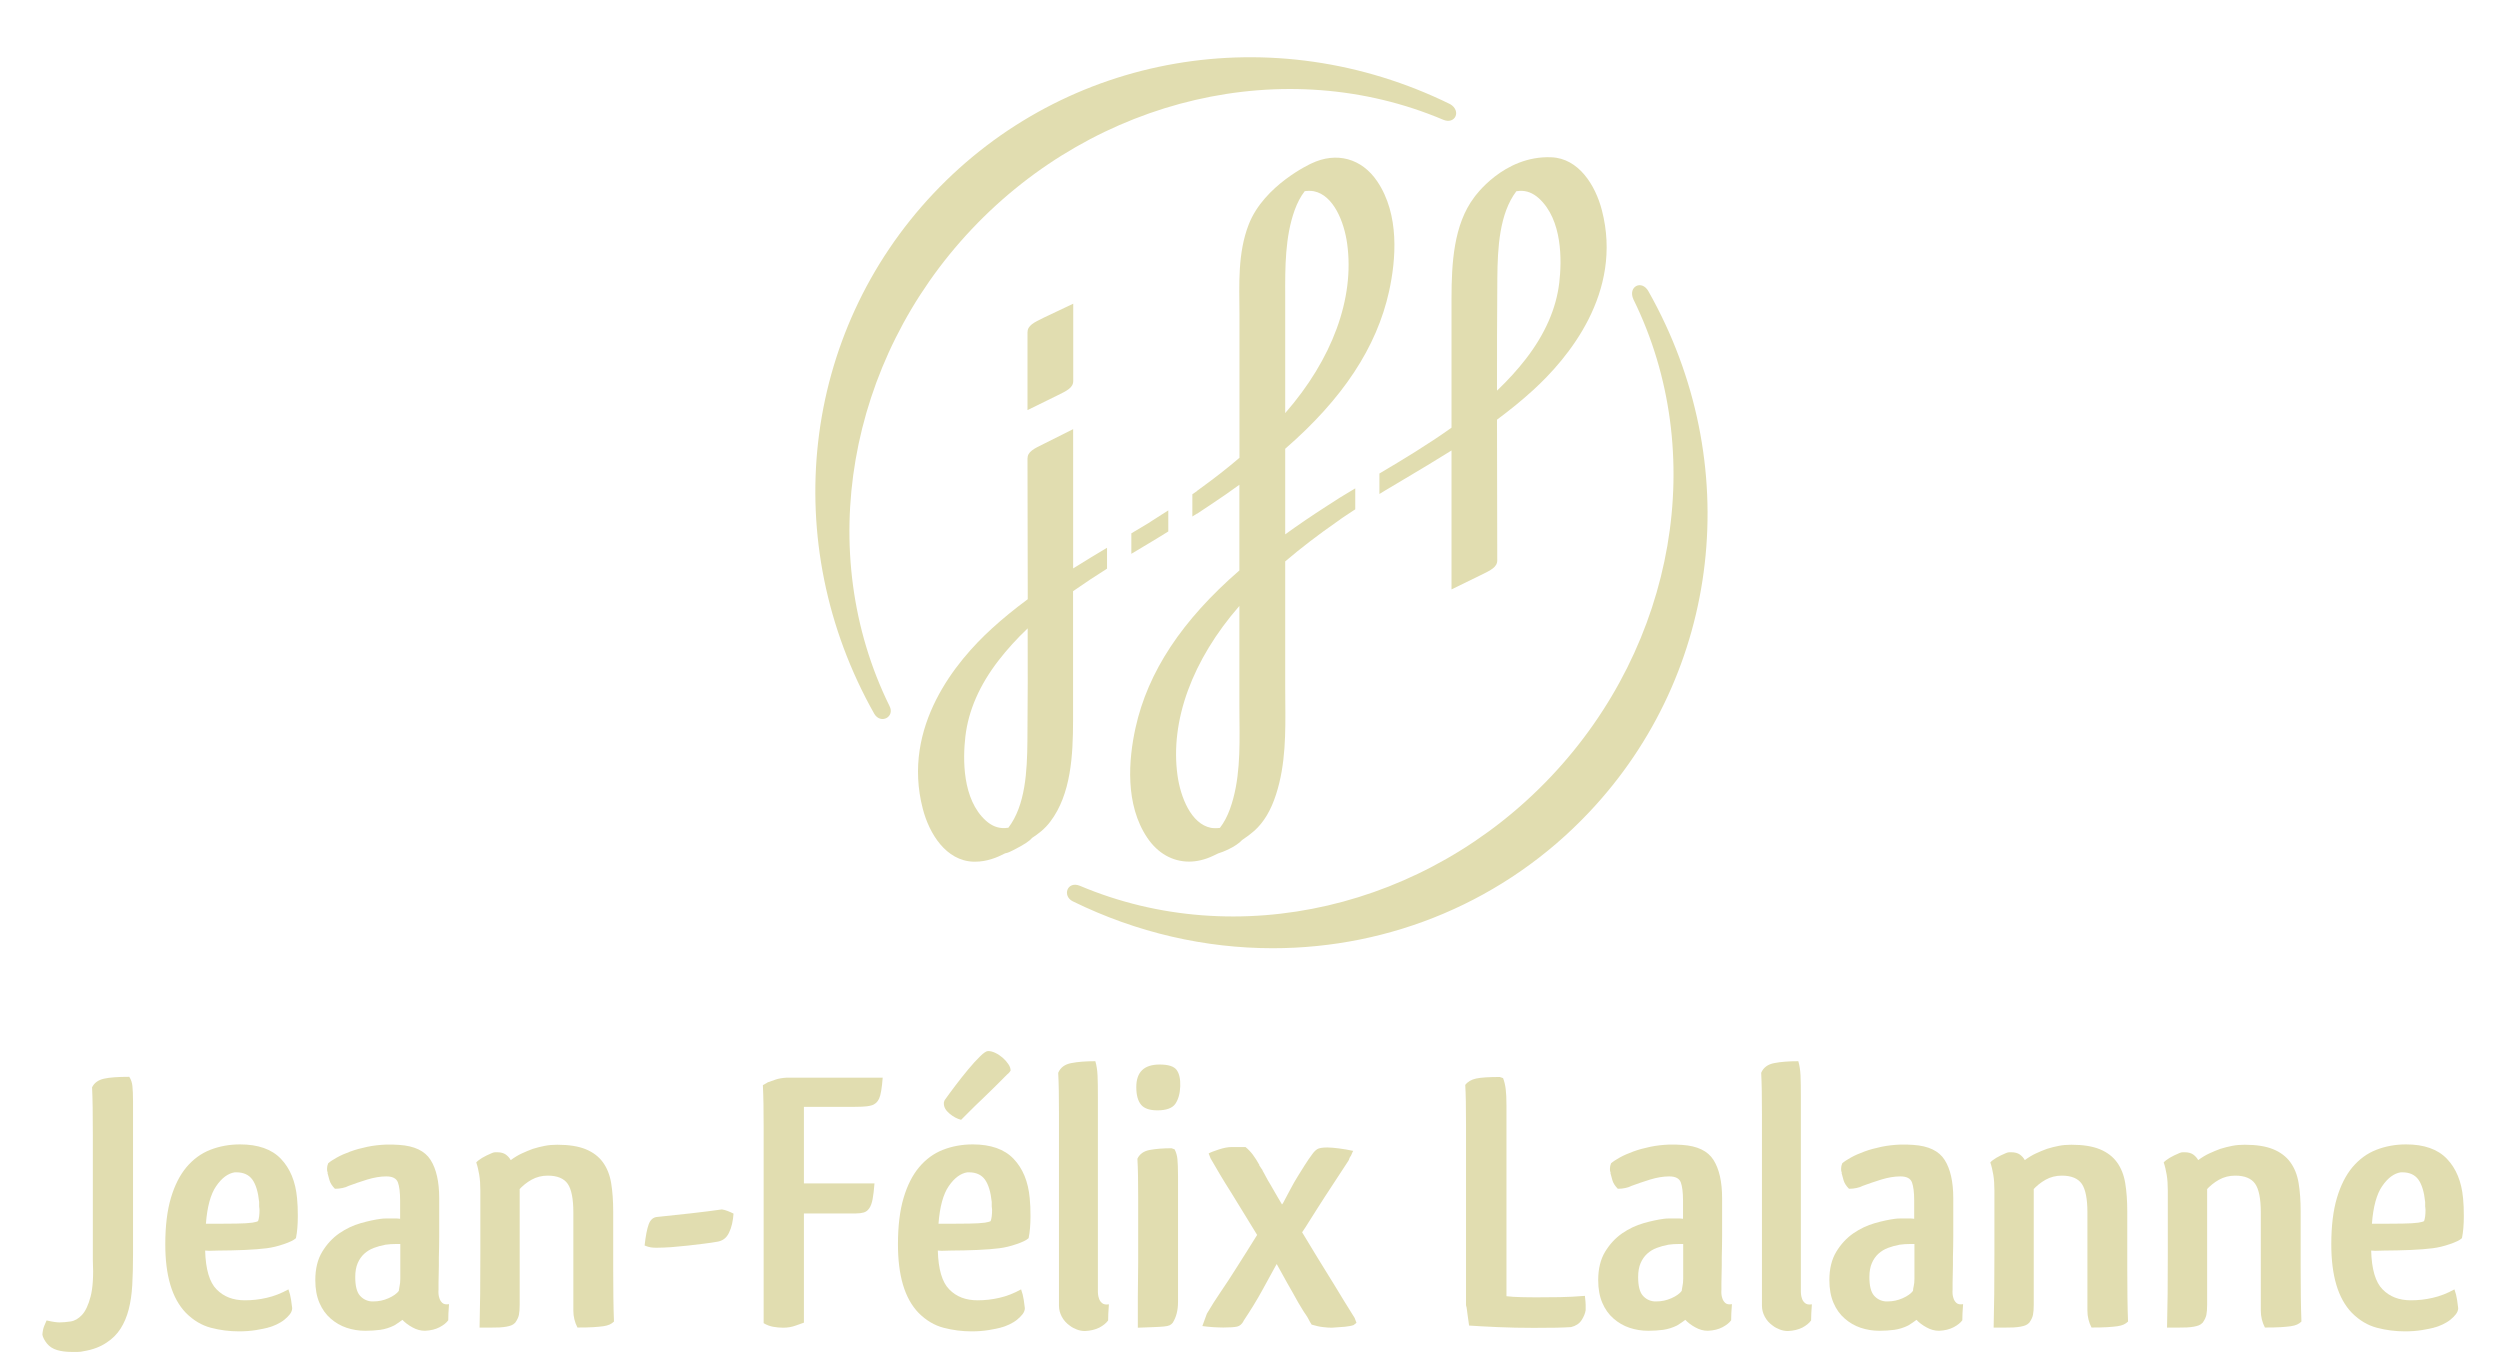 <?xml version="1.0" encoding="utf-8"?>
<!-- Generator: Adobe Illustrator 26.5.3, SVG Export Plug-In . SVG Version: 6.00 Build 0)  -->
<svg version="1.1" id="Calque_1" xmlns="http://www.w3.org/2000/svg" xmlns:xlink="http://www.w3.org/1999/xlink" x="0px" y="0px"
	 viewBox="0 0 292.97 160" style="enable-background:new 0 0 292.97 160;" xml:space="preserve">
<style type="text/css">
	.st0{fill:#E1DDB0;}
</style>
<g>
	<path class="st0" d="M6.97,154.97c0.38,0,0.81-0.04,1.3-0.11c0.48-0.07,0.93-0.33,1.34-0.77c0.41-0.44,0.75-1.16,1.01-2.16
		c0.26-1,0.35-2.42,0.26-4.27v-14.65c0-1.2-0.01-2.27-0.02-3.19s-0.04-1.72-0.07-2.4c0.26-0.53,0.73-0.86,1.39-1.01
		c0.66-0.15,1.65-0.22,2.97-0.22c0.21,0.32,0.33,0.69,0.37,1.1c0.04,0.41,0.07,1,0.07,1.76v17.99c0,1.32-0.03,2.51-0.09,3.56
		c-0.06,1.06-0.2,2.01-0.42,2.86c-0.22,0.85-0.54,1.6-0.95,2.24c-0.41,0.64-0.95,1.19-1.63,1.63c-0.73,0.5-1.63,0.84-2.68,1.01
		c-0.23,0.06-0.48,0.09-0.73,0.09c-0.25,0-0.46,0-0.64,0c-0.67,0-1.26-0.07-1.76-0.22c-0.5-0.15-0.89-0.4-1.19-0.77
		c-0.29-0.37-0.47-0.71-0.53-1.03c0.03-0.41,0.1-0.74,0.2-0.99c0.1-0.25,0.2-0.48,0.29-0.68C6.15,154.9,6.65,154.97,6.97,154.97z"/>
	<path class="st0" d="M28.7,152.38c0.85,0,1.7-0.09,2.55-0.29c0.85-0.19,1.7-0.52,2.55-0.99c0.15,0.41,0.25,0.82,0.31,1.23
		c0.06,0.41,0.1,0.73,0.13,0.97c0,0.23-0.09,0.47-0.26,0.7c-0.18,0.23-0.4,0.45-0.66,0.66s-0.57,0.39-0.9,0.55
		c-0.34,0.16-0.68,0.29-1.03,0.37h0.04c-0.32,0.09-0.8,0.18-1.43,0.29c-0.63,0.1-1.3,0.15-2,0.15c-1.11,0-2.21-0.14-3.28-0.42
		c-1.07-0.28-2.05-0.86-2.93-1.74c-0.82-0.85-1.43-1.95-1.83-3.3c-0.4-1.35-0.59-2.93-0.59-4.75c0-2.14,0.22-3.95,0.66-5.43
		c0.44-1.48,1.05-2.68,1.83-3.61c0.78-0.92,1.7-1.6,2.77-2.02c1.07-0.42,2.24-0.64,3.5-0.64c2.11,0,3.71,0.56,4.79,1.69
		c1.08,1.13,1.71,2.66,1.89,4.6c0.03,0.32,0.05,0.66,0.07,1.01c0.01,0.35,0.02,0.72,0.02,1.1c0,1-0.07,1.86-0.22,2.59
		c-0.26,0.24-0.74,0.47-1.43,0.7c-0.69,0.24-1.36,0.4-2,0.48c-0.67,0.09-1.53,0.15-2.57,0.2c-1.04,0.04-2.07,0.07-3.1,0.07
		c-0.35,0-0.61,0.01-0.77,0.02c-0.16,0.02-0.42,0.01-0.77-0.02c0.06,2.2,0.51,3.72,1.34,4.55C26.22,151.96,27.32,152.38,28.7,152.38
		z M27.52,137.38c-0.79,0.12-1.52,0.65-2.18,1.61c-0.66,0.95-1.06,2.43-1.21,4.42h1.23c0.76,0,1.55-0.01,2.35-0.02
		c0.81-0.01,1.43-0.05,1.87-0.11c0.12-0.03,0.23-0.05,0.33-0.07c0.1-0.01,0.21-0.05,0.33-0.11c0.06-0.15,0.1-0.34,0.13-0.57
		c0.03-0.23,0.04-0.48,0.04-0.75c0-0.09-0.01-0.17-0.02-0.24c-0.02-0.07-0.02-0.15-0.02-0.24v-0.44c-0.12-1.17-0.38-2.04-0.79-2.62
		c-0.41-0.57-1.04-0.86-1.89-0.86H27.52z"/>
	<path class="st0" d="M38.42,137.46c-0.06-0.15-0.09-0.26-0.09-0.33s0-0.15,0-0.24c0-0.15,0.04-0.34,0.13-0.57
		c0.23-0.2,0.58-0.43,1.03-0.68c0.45-0.25,0.98-0.48,1.58-0.7c0.6-0.22,1.26-0.4,1.98-0.55c0.72-0.15,1.46-0.23,2.22-0.26
		c0.35,0,0.61,0,0.77,0s0.42,0.02,0.77,0.04c1.76,0.12,2.98,0.7,3.65,1.76s1.01,2.55,1.01,4.49v1.94c0,0.82,0,1.65,0,2.49
		s-0.02,1.66-0.04,2.49c0,0.26,0,0.57,0,0.92c0,0.35-0.01,0.7-0.02,1.06c-0.01,0.35-0.02,0.69-0.02,1.01c0,0.32,0,0.59,0,0.79
		c-0.03,0.38,0,0.7,0.09,0.97c0.06,0.23,0.18,0.43,0.35,0.59c0.18,0.16,0.44,0.21,0.79,0.15c-0.03,0.32-0.05,0.68-0.07,1.08
		c-0.01,0.4-0.02,0.67-0.02,0.81c-0.21,0.29-0.54,0.56-1.01,0.81c-0.47,0.25-1.04,0.39-1.72,0.42c-0.5,0-0.99-0.13-1.47-0.4
		c-0.48-0.26-0.87-0.56-1.17-0.88c-0.12,0.09-0.27,0.2-0.46,0.33c-0.19,0.13-0.36,0.24-0.51,0.33c-0.53,0.26-1.07,0.43-1.63,0.51
		c-0.56,0.07-1.14,0.11-1.76,0.11c-0.76,0-1.49-0.12-2.18-0.35c-0.69-0.23-1.31-0.59-1.87-1.08c-0.56-0.48-1-1.1-1.32-1.85
		c-0.32-0.75-0.48-1.63-0.48-2.66c0-1.32,0.27-2.43,0.81-3.32c0.54-0.89,1.21-1.61,2-2.16c0.79-0.54,1.63-0.94,2.51-1.19
		c0.88-0.25,1.67-0.42,2.37-0.51c0.2-0.03,0.42-0.04,0.64-0.04c0.22,0,0.43,0,0.64,0c0.2,0,0.38,0,0.53,0
		c0.15,0,0.29,0.02,0.44,0.04v-2.16c0-0.94-0.09-1.64-0.26-2.11c-0.18-0.47-0.63-0.7-1.36-0.7c-0.7,0-1.45,0.13-2.24,0.37
		c-0.79,0.25-1.51,0.49-2.15,0.73c-0.23,0.12-0.48,0.21-0.75,0.26c-0.26,0.06-0.56,0.09-0.88,0.09c-0.32-0.32-0.54-0.66-0.64-1.01
		c-0.1-0.35-0.18-0.64-0.24-0.88L38.42,137.46z M46.82,150.75c0.06-0.26,0.09-0.56,0.09-0.9c0-0.34,0-0.73,0-1.17v-2.9h-0.44
		c-0.23,0-0.46,0.01-0.68,0.02c-0.22,0.02-0.45,0.04-0.68,0.07h0.04c-0.47,0.09-0.92,0.21-1.34,0.37c-0.43,0.16-0.8,0.39-1.12,0.68
		c-0.32,0.29-0.58,0.66-0.77,1.1c-0.19,0.44-0.29,0.98-0.29,1.63c0,1.03,0.18,1.75,0.53,2.16c0.35,0.41,0.81,0.65,1.36,0.7h0.26
		c0.59,0,1.17-0.12,1.74-0.37c0.57-0.25,0.99-0.55,1.25-0.9l-0.04,0.04c0,0.03,0.01-0.01,0.02-0.13
		C46.77,151.03,46.79,150.9,46.82,150.75z"/>
	<path class="st0" d="M64.2,137.77c-0.7,0-1.34,0.16-1.91,0.48c-0.57,0.32-1.08,0.73-1.52,1.23l0.13-0.13v13.55
		c0,0.5-0.03,0.89-0.09,1.19c-0.06,0.29-0.21,0.6-0.44,0.92c-0.15,0.15-0.3,0.25-0.46,0.31c-0.16,0.06-0.35,0.11-0.57,0.15
		c-0.22,0.04-0.49,0.07-0.81,0.09c-0.32,0.01-0.72,0.02-1.19,0.02h-1.14c0.03-1.17,0.05-2.49,0.07-3.96
		c0.01-1.47,0.02-3.03,0.02-4.71v-7.39c0-0.7-0.04-1.32-0.13-1.85c-0.09-0.53-0.2-1.01-0.35-1.45c0.32-0.35,0.94-0.72,1.85-1.1
		c0.15-0.06,0.27-0.09,0.37-0.09c0.1,0,0.18,0,0.24,0c0.41,0,0.74,0.09,0.99,0.26c0.25,0.18,0.45,0.4,0.59,0.66
		c0.44-0.32,0.88-0.59,1.32-0.79c0.44-0.2,0.86-0.38,1.28-0.53c0.47-0.15,0.93-0.26,1.39-0.35c0.45-0.09,0.95-0.13,1.47-0.13
		c1.38,0,2.49,0.18,3.34,0.53c0.85,0.35,1.52,0.86,2,1.52c0.48,0.66,0.81,1.47,0.97,2.44s0.24,2.08,0.24,3.34v6.64
		c0,1.2,0.01,2.33,0.02,3.39c0.01,1.06,0.04,2.01,0.07,2.86c-0.15,0.15-0.32,0.26-0.51,0.35c-0.19,0.09-0.44,0.15-0.75,0.2
		c-0.31,0.04-0.7,0.08-1.19,0.11c-0.48,0.03-1.09,0.04-1.83,0.04c-0.32-0.62-0.48-1.28-0.48-1.98v-11.52c0-1.58-0.22-2.7-0.66-3.34
		C66.09,138.1,65.31,137.77,64.2,137.77z"/>
	<path class="st0" d="M84.08,145.51c-0.5,0.09-1.04,0.17-1.63,0.24c-0.59,0.07-1.2,0.15-1.85,0.22c-0.65,0.07-1.28,0.13-1.91,0.18
		c-0.63,0.04-1.21,0.07-1.74,0.07c-0.23,0-0.46-0.01-0.66-0.04c-0.21-0.03-0.46-0.1-0.75-0.22c0.12-1.11,0.28-1.94,0.48-2.49
		c0.2-0.54,0.54-0.83,1.01-0.86c1.2-0.12,2.51-0.26,3.92-0.42c1.41-0.16,2.62-0.31,3.65-0.46c0.2,0.03,0.43,0.09,0.66,0.18
		c0.23,0.09,0.47,0.19,0.7,0.31c-0.06,0.88-0.23,1.63-0.53,2.24c-0.29,0.62-0.76,0.97-1.41,1.06H84.08z"/>
	<path class="st0" d="M91.78,155.59c-0.41,0-0.81-0.04-1.19-0.11c-0.38-0.07-0.75-0.21-1.1-0.42v-23.09c0-0.97-0.01-1.83-0.02-2.6
		c-0.01-0.76-0.04-1.5-0.07-2.2c0.12-0.06,0.26-0.14,0.42-0.24c0.16-0.1,0.23-0.14,0.2-0.11c0.23-0.09,0.53-0.19,0.88-0.31
		c0.35-0.12,0.78-0.19,1.28-0.22h11.26c-0.09,1.23-0.23,2.05-0.42,2.46c-0.19,0.41-0.49,0.68-0.9,0.79
		c-0.32,0.09-0.7,0.14-1.12,0.15c-0.43,0.02-0.99,0.02-1.69,0.02h-5.1v8.97h8.27c-0.06,0.76-0.13,1.38-0.22,1.85
		c-0.09,0.47-0.22,0.83-0.4,1.08c-0.18,0.25-0.39,0.41-0.64,0.48c-0.25,0.07-0.55,0.11-0.9,0.11h-6.11v8.75v4.05
		c-0.23,0.09-0.57,0.21-0.99,0.35C92.78,155.51,92.3,155.59,91.78,155.59z"/>
	<path class="st0" d="M114.56,152.38c0.85,0,1.7-0.09,2.55-0.29c0.85-0.19,1.7-0.52,2.55-0.99c0.15,0.41,0.25,0.82,0.31,1.23
		c0.06,0.41,0.1,0.73,0.13,0.97c0,0.23-0.09,0.47-0.26,0.7c-0.18,0.23-0.4,0.45-0.66,0.66s-0.57,0.39-0.9,0.55
		c-0.34,0.16-0.68,0.29-1.03,0.37h0.04c-0.32,0.09-0.8,0.18-1.43,0.29c-0.63,0.1-1.3,0.15-2,0.15c-1.11,0-2.21-0.14-3.28-0.42
		c-1.07-0.28-2.05-0.86-2.93-1.74c-0.82-0.85-1.43-1.95-1.83-3.3c-0.4-1.35-0.59-2.93-0.59-4.75c0-2.14,0.22-3.95,0.66-5.43
		c0.44-1.48,1.05-2.68,1.83-3.61c0.78-0.92,1.7-1.6,2.77-2.02c1.07-0.42,2.24-0.64,3.5-0.64c2.11,0,3.71,0.56,4.79,1.69
		c1.08,1.13,1.71,2.66,1.89,4.6c0.03,0.32,0.05,0.66,0.07,1.01c0.01,0.35,0.02,0.72,0.02,1.1c0,1-0.07,1.86-0.22,2.59
		c-0.26,0.24-0.74,0.47-1.43,0.7c-0.69,0.24-1.36,0.4-2,0.48c-0.67,0.09-1.53,0.15-2.57,0.2c-1.04,0.04-2.07,0.07-3.1,0.07
		c-0.35,0-0.61,0.01-0.77,0.02c-0.16,0.02-0.42,0.01-0.77-0.02c0.06,2.2,0.51,3.72,1.34,4.55
		C112.07,151.96,113.18,152.38,114.56,152.38z M113.37,137.38c-0.79,0.12-1.52,0.65-2.18,1.61c-0.66,0.95-1.06,2.43-1.21,4.42h1.23
		c0.76,0,1.55-0.01,2.35-0.02c0.81-0.01,1.43-0.05,1.87-0.11c0.12-0.03,0.23-0.05,0.33-0.07c0.1-0.01,0.21-0.05,0.33-0.11
		c0.06-0.15,0.1-0.34,0.13-0.57c0.03-0.23,0.04-0.48,0.04-0.75c0-0.09-0.01-0.17-0.02-0.24c-0.02-0.07-0.02-0.15-0.02-0.24v-0.44
		c-0.12-1.17-0.38-2.04-0.79-2.62c-0.41-0.57-1.04-0.86-1.89-0.86H113.37z M115.79,123.17c0.26,0,0.55,0.07,0.86,0.22
		c0.31,0.15,0.59,0.34,0.86,0.57c0.26,0.23,0.48,0.48,0.66,0.75c0.18,0.26,0.26,0.51,0.26,0.75c-0.09,0.15-0.18,0.26-0.26,0.33
		c-0.09,0.07-0.21,0.18-0.35,0.33c-0.41,0.41-0.85,0.85-1.32,1.32c-0.47,0.47-0.95,0.93-1.43,1.39c-0.48,0.46-0.94,0.89-1.36,1.32
		c-0.43,0.43-0.78,0.79-1.08,1.08c-0.47-0.12-0.92-0.36-1.36-0.73c-0.44-0.37-0.66-0.75-0.66-1.17c0-0.03,0-0.07,0-0.11
		c0-0.04,0.03-0.14,0.09-0.29c0.35-0.5,0.78-1.08,1.28-1.74c0.5-0.66,1-1.29,1.5-1.89c0.5-0.6,0.96-1.11,1.39-1.52
		C115.27,123.38,115.59,123.17,115.79,123.17z"/>
	<path class="st0" d="M128.77,152.11c0.06,0.23,0.18,0.43,0.37,0.59c0.19,0.16,0.46,0.21,0.81,0.15c-0.03,0.32-0.05,0.69-0.07,1.1
		c-0.01,0.41-0.02,0.68-0.02,0.79c-0.23,0.32-0.58,0.6-1.03,0.84c-0.46,0.23-1.02,0.37-1.69,0.4c-0.32,0-0.64-0.06-0.95-0.18
		c-0.31-0.12-0.58-0.26-0.81-0.44c-0.41-0.29-0.73-0.64-0.95-1.06c-0.22-0.41-0.33-0.84-0.33-1.28V130.6c0-1.06-0.01-1.97-0.02-2.75
		c-0.01-0.78-0.04-1.49-0.07-2.13c0.26-0.62,0.78-1,1.54-1.14c0.76-0.15,1.7-0.22,2.81-0.22c0.15,0.5,0.23,1.06,0.26,1.67
		c0.03,0.62,0.04,1.48,0.04,2.59v22.52C128.65,151.53,128.68,151.85,128.77,152.11z"/>
	<path class="st0" d="M133.16,127.39c0-1.76,0.91-2.64,2.73-2.64c1.03,0,1.69,0.21,2,0.64c0.31,0.43,0.45,1.06,0.42,1.91
		c-0.03,0.85-0.22,1.53-0.57,2.05c-0.35,0.51-1.06,0.77-2.11,0.77c-0.91,0-1.55-0.22-1.91-0.66
		C133.35,129.02,133.16,128.33,133.16,127.39z M137.65,134.69c0.18,0.35,0.29,0.73,0.33,1.14c0.04,0.41,0.07,1.09,0.07,2.02v14.74
		c0,0.97-0.21,1.77-0.62,2.42c-0.09,0.12-0.21,0.21-0.35,0.29c-0.15,0.07-0.37,0.12-0.68,0.15c-0.31,0.03-0.7,0.05-1.19,0.07
		c-0.48,0.01-1.11,0.04-1.87,0.07v-3.61c0-0.64,0.01-1.3,0.02-1.98c0.01-0.67,0.02-1.36,0.02-2.07v-7.65c0-1-0.01-1.85-0.02-2.55
		c-0.01-0.7-0.04-1.35-0.07-1.94c0.26-0.56,0.75-0.9,1.45-1.03c0.7-0.13,1.55-0.2,2.55-0.2L137.65,134.69z"/>
	<path class="st0" d="M158.63,155.28c-0.24,0.09-0.58,0.15-1.03,0.2c-0.46,0.04-0.96,0.08-1.52,0.11c-0.29,0-0.64-0.02-1.03-0.07
		c-0.4-0.04-0.84-0.14-1.34-0.29c-0.12-0.18-0.23-0.37-0.33-0.57c-0.1-0.21-0.23-0.41-0.37-0.62c-0.15-0.2-0.29-0.43-0.44-0.68
		c-0.15-0.25-0.29-0.49-0.44-0.73c-0.44-0.79-0.86-1.55-1.28-2.27c-0.41-0.72-0.82-1.46-1.23-2.22l-0.04,0.04
		c-0.5,0.91-1.05,1.91-1.65,3.01c-0.6,1.1-1.34,2.31-2.22,3.63l0.04-0.04c-0.2,0.38-0.46,0.61-0.77,0.68
		c-0.31,0.07-0.84,0.11-1.61,0.11c-0.35,0-0.74-0.02-1.17-0.04c-0.43-0.03-0.86-0.07-1.3-0.13l0.53-1.45
		c0.5-0.85,1.04-1.71,1.63-2.57c0.59-0.86,1.19-1.78,1.8-2.75c0.41-0.64,0.81-1.28,1.21-1.91c0.4-0.63,0.81-1.3,1.25-2
		c-0.44-0.73-0.93-1.53-1.47-2.4c-0.54-0.86-1.08-1.74-1.61-2.62c-0.47-0.73-0.9-1.44-1.3-2.11c-0.4-0.67-0.76-1.29-1.08-1.85
		l-0.22-0.57c0.2-0.12,0.59-0.27,1.17-0.46s1.08-0.29,1.52-0.29h1.63c0.32,0.26,0.61,0.57,0.86,0.9c0.25,0.34,0.51,0.74,0.77,1.21
		h-0.04c0.2,0.32,0.35,0.53,0.42,0.62c0.07,0.09,0.1,0.13,0.09,0.11c-0.02-0.01-0.04-0.05-0.07-0.11c-0.03-0.06-0.04-0.07-0.04-0.04
		h-0.04c0.15,0.24,0.29,0.5,0.44,0.79s0.31,0.57,0.48,0.84c0.32,0.56,0.57,0.99,0.75,1.3c0.18,0.31,0.4,0.68,0.66,1.12
		c0-0.03,0.02-0.07,0.07-0.11c0.04-0.04,0.07-0.08,0.07-0.11c0.26-0.5,0.54-1.03,0.84-1.58c0.29-0.56,0.59-1.07,0.88-1.54
		c0.15-0.23,0.28-0.45,0.4-0.64c0.12-0.19,0.25-0.4,0.4-0.64c0.15-0.23,0.29-0.45,0.42-0.64c0.13-0.19,0.27-0.39,0.42-0.59
		c0.2-0.29,0.41-0.51,0.62-0.64c0.2-0.13,0.6-0.2,1.19-0.2c0.35,0,0.81,0.04,1.36,0.11c0.56,0.07,1.11,0.17,1.67,0.29
		c-0.06,0.09-0.12,0.21-0.18,0.37c-0.06,0.16-0.12,0.27-0.18,0.33c-0.06,0.09-0.09,0.17-0.11,0.24c-0.02,0.07-0.05,0.15-0.11,0.24
		c-0.56,0.85-1.16,1.77-1.8,2.75c-0.65,0.98-1.28,1.96-1.89,2.92c-0.32,0.5-0.62,0.96-0.88,1.39c-0.26,0.43-0.54,0.86-0.84,1.3
		c0.59,0.97,1.19,1.96,1.8,2.97c0.62,1.01,1.25,2.03,1.89,3.06c0.41,0.68,0.82,1.35,1.23,2.02c0.41,0.67,0.82,1.33,1.23,1.98
		l0.22,0.57L158.63,155.28z"/>
	<path class="st0" d="M176.14,126.34c0.15,0.38,0.25,0.81,0.31,1.28c0.06,0.47,0.09,1.11,0.09,1.94v22.34
		c0.5,0.06,1.08,0.1,1.74,0.11c0.66,0.02,1.33,0.02,2,0.02c0.76,0,1.6-0.01,2.53-0.02c0.92-0.01,1.9-0.07,2.92-0.15
		c0.06,0.5,0.09,0.85,0.09,1.06c0,0.21,0,0.41,0,0.62c-0.06,0.38-0.22,0.77-0.48,1.17c-0.26,0.4-0.67,0.67-1.23,0.81
		c-0.41,0.03-0.98,0.05-1.71,0.07c-0.73,0.01-1.63,0.02-2.68,0.02c-1.47,0-2.88-0.03-4.24-0.09c-1.36-0.06-2.47-0.12-3.32-0.18
		c-0.03-0.2-0.06-0.42-0.09-0.64c-0.03-0.22-0.06-0.43-0.09-0.64c-0.03-0.18-0.05-0.36-0.07-0.55c-0.02-0.19-0.05-0.37-0.11-0.55
		v-21.2c0-1.03-0.01-1.92-0.02-2.68c-0.01-0.76-0.04-1.41-0.07-1.94c0.29-0.38,0.72-0.63,1.28-0.75c0.56-0.12,1.48-0.18,2.77-0.18
		L176.14,126.34z"/>
	<path class="st0" d="M188.76,137.46c-0.06-0.15-0.09-0.26-0.09-0.33s0-0.15,0-0.24c0-0.15,0.04-0.34,0.13-0.57
		c0.23-0.2,0.58-0.43,1.03-0.68c0.45-0.25,0.98-0.48,1.58-0.7c0.6-0.22,1.26-0.4,1.98-0.55c0.72-0.15,1.46-0.23,2.22-0.26
		c0.35,0,0.61,0,0.77,0s0.42,0.02,0.77,0.04c1.76,0.12,2.98,0.7,3.65,1.76s1.01,2.55,1.01,4.49v1.94c0,0.82,0,1.65,0,2.49
		s-0.02,1.66-0.04,2.49c0,0.26,0,0.57,0,0.92c0,0.35-0.01,0.7-0.02,1.06c-0.01,0.35-0.02,0.69-0.02,1.01c0,0.32,0,0.59,0,0.79
		c-0.03,0.38,0,0.7,0.09,0.97c0.06,0.23,0.18,0.43,0.35,0.59s0.44,0.21,0.79,0.15c-0.03,0.32-0.05,0.68-0.07,1.08
		c-0.01,0.4-0.02,0.67-0.02,0.81c-0.21,0.29-0.54,0.56-1.01,0.81c-0.47,0.25-1.04,0.39-1.72,0.42c-0.5,0-0.99-0.13-1.47-0.4
		c-0.48-0.26-0.87-0.56-1.17-0.88c-0.12,0.09-0.27,0.2-0.46,0.33c-0.19,0.13-0.36,0.24-0.51,0.33c-0.53,0.26-1.07,0.43-1.63,0.51
		c-0.56,0.07-1.14,0.11-1.76,0.11c-0.76,0-1.49-0.12-2.18-0.35s-1.31-0.59-1.87-1.08c-0.56-0.48-1-1.1-1.32-1.85
		c-0.32-0.75-0.48-1.63-0.48-2.66c0-1.32,0.27-2.43,0.81-3.32c0.54-0.89,1.21-1.61,2-2.16c0.79-0.54,1.63-0.94,2.51-1.19
		c0.88-0.25,1.67-0.42,2.37-0.51c0.2-0.03,0.42-0.04,0.64-0.04c0.22,0,0.43,0,0.64,0s0.38,0,0.53,0c0.15,0,0.29,0.02,0.44,0.04
		v-2.16c0-0.94-0.09-1.64-0.26-2.11c-0.18-0.47-0.63-0.7-1.36-0.7c-0.7,0-1.45,0.13-2.24,0.37c-0.79,0.25-1.51,0.49-2.15,0.73
		c-0.23,0.12-0.48,0.21-0.75,0.26c-0.26,0.06-0.56,0.09-0.88,0.09c-0.32-0.32-0.54-0.66-0.64-1.01c-0.1-0.35-0.18-0.64-0.24-0.88
		L188.76,137.46z M197.16,150.75c0.06-0.26,0.09-0.56,0.09-0.9c0-0.34,0-0.73,0-1.17v-2.9h-0.44c-0.23,0-0.46,0.01-0.68,0.02
		c-0.22,0.02-0.45,0.04-0.68,0.07h0.04c-0.47,0.09-0.92,0.21-1.34,0.37c-0.43,0.16-0.8,0.39-1.12,0.68
		c-0.32,0.29-0.58,0.66-0.77,1.1c-0.19,0.44-0.29,0.98-0.29,1.63c0,1.03,0.18,1.75,0.53,2.16c0.35,0.41,0.81,0.65,1.36,0.7h0.26
		c0.59,0,1.17-0.12,1.74-0.37c0.57-0.25,0.99-0.55,1.25-0.9l-0.04,0.04c0,0.03,0.01-0.01,0.02-0.13
		C197.11,151.03,197.13,150.9,197.16,150.75z"/>
	<path class="st0" d="M211.15,152.11c0.06,0.23,0.18,0.43,0.37,0.59c0.19,0.16,0.46,0.21,0.81,0.15c-0.03,0.32-0.05,0.69-0.07,1.1
		c-0.01,0.41-0.02,0.68-0.02,0.79c-0.23,0.32-0.58,0.6-1.03,0.84c-0.46,0.23-1.02,0.37-1.69,0.4c-0.32,0-0.64-0.06-0.95-0.18
		c-0.31-0.12-0.58-0.26-0.81-0.44c-0.41-0.29-0.73-0.64-0.95-1.06c-0.22-0.41-0.33-0.84-0.33-1.28V130.6c0-1.06-0.01-1.97-0.02-2.75
		c-0.01-0.78-0.04-1.49-0.07-2.13c0.26-0.62,0.78-1,1.54-1.14c0.76-0.15,1.7-0.22,2.81-0.22c0.15,0.5,0.23,1.06,0.26,1.67
		c0.03,0.62,0.04,1.48,0.04,2.59v22.52C211.03,151.53,211.06,151.85,211.15,152.11z"/>
	<path class="st0" d="M215.85,137.46c-0.06-0.15-0.09-0.26-0.09-0.33s0-0.15,0-0.24c0-0.15,0.04-0.34,0.13-0.57
		c0.23-0.2,0.58-0.43,1.03-0.68c0.45-0.25,0.98-0.48,1.58-0.7c0.6-0.22,1.26-0.4,1.98-0.55c0.72-0.15,1.46-0.23,2.22-0.26
		c0.35,0,0.61,0,0.77,0s0.42,0.02,0.77,0.04c1.76,0.12,2.98,0.7,3.65,1.76s1.01,2.55,1.01,4.49v1.94c0,0.82,0,1.65,0,2.49
		s-0.02,1.66-0.04,2.49c0,0.26,0,0.57,0,0.92c0,0.35-0.01,0.7-0.02,1.06c-0.01,0.35-0.02,0.69-0.02,1.01c0,0.32,0,0.59,0,0.79
		c-0.03,0.38,0,0.7,0.09,0.97c0.06,0.23,0.18,0.43,0.35,0.59c0.18,0.16,0.44,0.21,0.79,0.15c-0.03,0.32-0.05,0.68-0.07,1.08
		c-0.01,0.4-0.02,0.67-0.02,0.81c-0.21,0.29-0.54,0.56-1.01,0.81c-0.47,0.25-1.04,0.39-1.72,0.42c-0.5,0-0.99-0.13-1.47-0.4
		c-0.48-0.26-0.87-0.56-1.17-0.88c-0.12,0.09-0.27,0.2-0.46,0.33c-0.19,0.13-0.36,0.24-0.51,0.33c-0.53,0.26-1.07,0.43-1.63,0.51
		c-0.56,0.07-1.14,0.11-1.76,0.11c-0.76,0-1.49-0.12-2.18-0.35s-1.31-0.59-1.87-1.08c-0.56-0.48-1-1.1-1.32-1.85
		c-0.32-0.75-0.48-1.63-0.48-2.66c0-1.32,0.27-2.43,0.81-3.32c0.54-0.89,1.21-1.61,2-2.16c0.79-0.54,1.63-0.94,2.51-1.19
		c0.88-0.25,1.67-0.42,2.37-0.51c0.2-0.03,0.42-0.04,0.64-0.04c0.22,0,0.43,0,0.64,0c0.2,0,0.38,0,0.53,0
		c0.15,0,0.29,0.02,0.44,0.04v-2.16c0-0.94-0.09-1.64-0.26-2.11c-0.18-0.47-0.63-0.7-1.36-0.7c-0.7,0-1.45,0.13-2.24,0.37
		c-0.79,0.25-1.51,0.49-2.15,0.73c-0.23,0.12-0.48,0.21-0.75,0.26c-0.26,0.06-0.56,0.09-0.88,0.09c-0.32-0.32-0.54-0.66-0.64-1.01
		c-0.1-0.35-0.18-0.64-0.24-0.88L215.85,137.46z M224.26,150.75c0.06-0.26,0.09-0.56,0.09-0.9c0-0.34,0-0.73,0-1.17v-2.9h-0.44
		c-0.23,0-0.46,0.01-0.68,0.02c-0.22,0.02-0.45,0.04-0.68,0.07h0.04c-0.47,0.09-0.92,0.21-1.34,0.37c-0.43,0.16-0.8,0.39-1.12,0.68
		c-0.32,0.29-0.58,0.66-0.77,1.1c-0.19,0.44-0.29,0.98-0.29,1.63c0,1.03,0.18,1.75,0.53,2.16c0.35,0.41,0.81,0.65,1.36,0.7h0.26
		c0.59,0,1.17-0.12,1.74-0.37c0.57-0.25,0.99-0.55,1.25-0.9l-0.04,0.04c0,0.03,0.01-0.01,0.02-0.13
		C224.2,151.03,224.22,150.9,224.26,150.75z"/>
	<path class="st0" d="M241.63,137.77c-0.7,0-1.34,0.16-1.91,0.48c-0.57,0.32-1.08,0.73-1.52,1.23l0.13-0.13v13.55
		c0,0.5-0.03,0.89-0.09,1.19c-0.06,0.29-0.21,0.6-0.44,0.92c-0.15,0.15-0.3,0.25-0.46,0.31c-0.16,0.06-0.35,0.11-0.57,0.15
		c-0.22,0.04-0.49,0.07-0.81,0.09c-0.32,0.01-0.72,0.02-1.19,0.02h-1.14c0.03-1.17,0.05-2.49,0.07-3.96
		c0.01-1.47,0.02-3.03,0.02-4.71v-7.39c0-0.7-0.04-1.32-0.13-1.85c-0.09-0.53-0.2-1.01-0.35-1.45c0.32-0.35,0.94-0.72,1.85-1.1
		c0.15-0.06,0.27-0.09,0.37-0.09c0.1,0,0.18,0,0.24,0c0.41,0,0.74,0.09,0.99,0.26c0.25,0.18,0.45,0.4,0.59,0.66
		c0.44-0.32,0.88-0.59,1.32-0.79c0.44-0.2,0.86-0.38,1.28-0.53c0.47-0.15,0.93-0.26,1.39-0.35c0.45-0.09,0.95-0.13,1.47-0.13
		c1.38,0,2.49,0.18,3.34,0.53c0.85,0.35,1.52,0.86,2,1.52c0.48,0.66,0.81,1.47,0.97,2.44s0.24,2.08,0.24,3.34v6.64
		c0,1.2,0.01,2.33,0.02,3.39c0.01,1.06,0.04,2.01,0.07,2.86c-0.15,0.15-0.32,0.26-0.51,0.35c-0.19,0.09-0.44,0.15-0.75,0.2
		c-0.31,0.04-0.7,0.08-1.19,0.11c-0.48,0.03-1.09,0.04-1.83,0.04c-0.32-0.62-0.48-1.28-0.48-1.98v-11.52c0-1.58-0.22-2.7-0.66-3.34
		C243.52,138.1,242.74,137.77,241.63,137.77z"/>
	<path class="st0" d="M261.95,137.77c-0.7,0-1.34,0.16-1.91,0.48c-0.57,0.32-1.08,0.73-1.52,1.23l0.13-0.13v13.55
		c0,0.5-0.03,0.89-0.09,1.19c-0.06,0.29-0.21,0.6-0.44,0.92c-0.15,0.15-0.3,0.25-0.46,0.31c-0.16,0.06-0.35,0.11-0.57,0.15
		c-0.22,0.04-0.49,0.07-0.81,0.09c-0.32,0.01-0.72,0.02-1.19,0.02h-1.14c0.03-1.17,0.05-2.49,0.07-3.96
		c0.01-1.47,0.02-3.03,0.02-4.71v-7.39c0-0.7-0.04-1.32-0.13-1.85c-0.09-0.53-0.2-1.01-0.35-1.45c0.32-0.35,0.94-0.72,1.85-1.1
		c0.15-0.06,0.27-0.09,0.37-0.09c0.1,0,0.18,0,0.24,0c0.41,0,0.74,0.09,0.99,0.26c0.25,0.18,0.45,0.4,0.59,0.66
		c0.44-0.32,0.88-0.59,1.32-0.79c0.44-0.2,0.86-0.38,1.28-0.53c0.47-0.15,0.93-0.26,1.39-0.35c0.45-0.09,0.95-0.13,1.47-0.13
		c1.38,0,2.49,0.18,3.34,0.53c0.85,0.35,1.52,0.86,2,1.52c0.48,0.66,0.81,1.47,0.97,2.44s0.24,2.08,0.24,3.34v6.64
		c0,1.2,0.01,2.33,0.02,3.39c0.01,1.06,0.04,2.01,0.07,2.86c-0.15,0.15-0.32,0.26-0.51,0.35c-0.19,0.09-0.44,0.15-0.75,0.2
		c-0.31,0.04-0.7,0.08-1.19,0.11c-0.48,0.03-1.09,0.04-1.83,0.04c-0.32-0.62-0.48-1.28-0.48-1.98v-11.52c0-1.58-0.22-2.7-0.66-3.34
		C263.84,138.1,263.06,137.77,261.95,137.77z"/>
	<path class="st0" d="M282.53,152.38c0.85,0,1.7-0.09,2.55-0.29c0.85-0.19,1.7-0.52,2.55-0.99c0.15,0.41,0.25,0.82,0.31,1.23
		c0.06,0.41,0.1,0.73,0.13,0.97c0,0.23-0.09,0.47-0.26,0.7c-0.18,0.23-0.4,0.45-0.66,0.66c-0.26,0.21-0.57,0.39-0.9,0.55
		c-0.34,0.16-0.68,0.29-1.03,0.37h0.04c-0.32,0.09-0.8,0.18-1.43,0.29c-0.63,0.1-1.3,0.15-2,0.15c-1.11,0-2.21-0.14-3.28-0.42
		c-1.07-0.28-2.05-0.86-2.93-1.74c-0.82-0.85-1.43-1.95-1.83-3.3c-0.4-1.35-0.59-2.93-0.59-4.75c0-2.14,0.22-3.95,0.66-5.43
		c0.44-1.48,1.05-2.68,1.83-3.61c0.78-0.92,1.7-1.6,2.77-2.02c1.07-0.42,2.24-0.64,3.5-0.64c2.11,0,3.71,0.56,4.79,1.69
		c1.08,1.13,1.71,2.66,1.89,4.6c0.03,0.32,0.05,0.66,0.07,1.01c0.01,0.35,0.02,0.72,0.02,1.1c0,1-0.07,1.86-0.22,2.59
		c-0.26,0.24-0.74,0.47-1.43,0.7c-0.69,0.24-1.36,0.4-2,0.48c-0.67,0.09-1.53,0.15-2.57,0.2c-1.04,0.04-2.07,0.07-3.1,0.07
		c-0.35,0-0.61,0.01-0.77,0.02c-0.16,0.02-0.42,0.01-0.77-0.02c0.06,2.2,0.51,3.72,1.34,4.55
		C280.05,151.96,281.15,152.38,282.53,152.38z M281.35,137.38c-0.79,0.12-1.52,0.65-2.18,1.61c-0.66,0.95-1.06,2.43-1.21,4.42h1.23
		c0.76,0,1.55-0.01,2.35-0.02c0.81-0.01,1.43-0.05,1.87-0.11c0.12-0.03,0.23-0.05,0.33-0.07c0.1-0.01,0.21-0.05,0.33-0.11
		c0.06-0.15,0.1-0.34,0.13-0.57c0.03-0.23,0.04-0.48,0.04-0.75c0-0.09-0.01-0.17-0.02-0.24c-0.02-0.07-0.02-0.15-0.02-0.24v-0.44
		c-0.12-1.17-0.38-2.04-0.79-2.62c-0.41-0.57-1.04-0.86-1.89-0.86H281.35z"/>
</g>
<g>
	<path class="st0" d="M104.24,82.74c-8.84-17.96-4.97-40.42,9.64-55.89c14.61-15.47,36.81-20.62,55.24-12.82
		c1.41,0.6,2.16-1.03,0.83-1.82c-20.7-10.17-45.03-5.98-60.53,10.43c-15.5,16.41-18.29,40.94-6.96,61.02
		C103.23,84.92,104.9,84,104.24,82.74z"/>
	<path class="st0" d="M193.19,34.16c-0.79-1.45-2.46-0.57-1.77,0.93c8.84,17.96,4.97,40.42-9.64,55.89
		c-14.61,15.47-36.81,20.62-55.24,12.82c-1.48-0.59-2.08,1.19-0.83,1.82c7.53,3.7,15.55,5.5,23.44,5.5c13.8,0,27.23-5.5,37.08-15.94
		C201.73,78.77,204.53,54.25,193.19,34.16z"/>
	<path class="st0" d="M121.4,46.58"/>
	<path class="st0" d="M125.77,35.59v9.05c0,0.8-0.73,1.15-1.94,1.74l-3.42,1.68v-9.11c0-0.8,0.73-1.15,1.94-1.74L125.77,35.59z"/>
	<path class="st0" d="M129.73,66.64v-2.45c-1.32,0.79-2.65,1.59-3.97,2.42V50.29L122.35,52c-1.21,0.59-1.94,0.94-1.94,1.74
		c0,3.7,0.01,7.4,0.02,11.1l0.01,5.38c-1.57,1.16-2.95,2.29-4.23,3.46c-4.09,3.73-10.58,11.44-8.07,21.1
		c0.76,2.93,2.72,6.09,5.93,6.2c0.07,0,0.14,0,0.2,0c1.37,0,2.54-0.47,3.52-0.98c0.32-0.05,0.64-0.21,0.91-0.35
		c1.31-0.66,1.95-1.09,2.24-1.45c0.69-0.45,1.5-1.05,2.14-1.91c2.44-3.22,2.66-7.79,2.67-11.82c0.01-1.96,0-3.92,0-5.88l0-9.31
		C127.07,68.36,128.41,67.47,129.73,66.64z M120.4,86.82c-0.03,3.56-0.23,7.55-2.23,10.18c-0.14,0.02-0.26,0.03-0.39,0.04
		c-0.83,0.04-1.56-0.25-2.25-0.87c-2.78-2.51-2.7-7.25-2.4-9.86c0.35-3.03,1.66-6.04,3.91-8.94c0.99-1.28,2.11-2.51,3.39-3.73
		C120.45,77.71,120.44,82.27,120.4,86.82z"/>
	<path class="st0" d="M134.52,63.74l1.52-0.92c0.29-0.18,0.58-0.36,0.87-0.54v-2.47c-0.63,0.41-1.27,0.82-1.91,1.22l-0.41,0.27
		l-2.01,1.2v2.4c0.52-0.31,1.03-0.62,1.52-0.91L134.52,63.74z"/>
	<g>
		<path class="st0" d="M187.72,24.63c-0.76-2.93-2.72-6.08-5.93-6.2c-5.61-0.22-9.02,4.68-9.02,4.68
			c-2.44,3.22-2.66,7.79-2.67,11.82c-0.01,1.96,0,3.92,0,5.88l0,9.31c-2.79,1.99-5.75,3.77-8.33,5.3c-0.04,0.02-0.08,0.05-0.12,0.07
			v2.4c0.21-0.13,0.41-0.26,0.62-0.38c0.73-0.44,1.46-0.87,2.2-1.31c1.86-1.1,3.76-2.24,5.63-3.41v16.28l3.42-1.67
			c1.21-0.59,1.94-0.94,1.94-1.74c0-3.63-0.01-7.26-0.02-10.89l-0.01-5.59c1.56-1.16,2.95-2.29,4.23-3.46
			C183.74,42,190.23,34.3,187.72,24.63z M182.73,33.11c-0.35,3.03-1.67,6.04-3.91,8.94c-0.99,1.28-2.11,2.51-3.39,3.73
			c0-4.03,0-8.57,0.04-13.19c0.03-3.56,0.24-7.55,2.23-10.18c0.14-0.02,0.26-0.03,0.39-0.04c0.81-0.05,1.56,0.25,2.25,0.87
			C183.11,25.77,183.03,30.51,182.73,33.11z"/>
		<path class="st0" d="M158.82,57.23c-0.44,0.27-0.89,0.53-1.33,0.8l-0.4,0.25v-0.01l-1.54,0.99c-1.79,1.15-3.42,2.26-4.94,3.36
			l0-10.03c6.74-5.85,10.72-11.88,12.17-18.44c0.82-3.73,1.25-8.99-1.38-12.89c-1.82-2.71-4.79-3.51-7.73-2.1
			c0,0-5.54,2.51-7.34,7.16c-1.3,3.35-1.1,7.01-1.08,10.48l0,1.21l0,15.64c-1.4,1.2-2.94,2.4-4.57,3.58l-0.41,0.3v0.02l-0.54,0.37
			v2.61c0.05-0.03,0.09-0.06,0.14-0.09l0.4-0.25v0.02l1.55-1.03c1.23-0.81,2.36-1.6,3.42-2.37l0,10.04
			c-6.74,5.85-10.72,11.88-12.17,18.44c-0.82,3.73-1.25,8.99,1.38,12.89c1.23,1.83,2.98,2.79,4.89,2.79c0.92,0,1.89-0.23,2.85-0.69
			c0.18-0.09,0.37-0.18,0.56-0.27c0.45-0.12,2.08-0.76,2.81-1.57c0.56-0.37,1.03-0.73,1.44-1.09c1.1-0.99,1.93-2.37,2.53-4.23
			c1.16-3.56,1.12-7.32,1.09-10.95c-0.01-0.6-0.01-1.21-0.01-1.8V65.79c1.82-1.55,3.85-3.11,6.05-4.64l0.43-0.3v-0.02l1.48-0.98
			c0.08-0.05,0.16-0.11,0.25-0.16V57.23z M151.72,24.62L151.72,24.62c0.31-0.85,0.69-1.58,1.18-2.22c0.42-0.05,0.77-0.04,1.06,0.01
			c2.32,0.46,3.56,3.6,3.91,6.14c0.89,6.41-1.74,13.54-7.26,19.86l0-12.62l0-1.11C150.6,31.29,150.59,27.77,151.72,24.62z
			 M144.14,94.8L144.14,94.8c-0.31,0.85-0.69,1.58-1.18,2.22c-0.42,0.05-0.77,0.04-1.06-0.01c-2.32-0.46-3.56-3.6-3.91-6.14
			c-0.89-6.41,1.74-13.54,7.25-19.86v11.63c0,0.56,0,1.13,0.01,1.69C145.29,87.87,145.32,91.53,144.14,94.8z"/>
	</g>
</g>
</svg>
